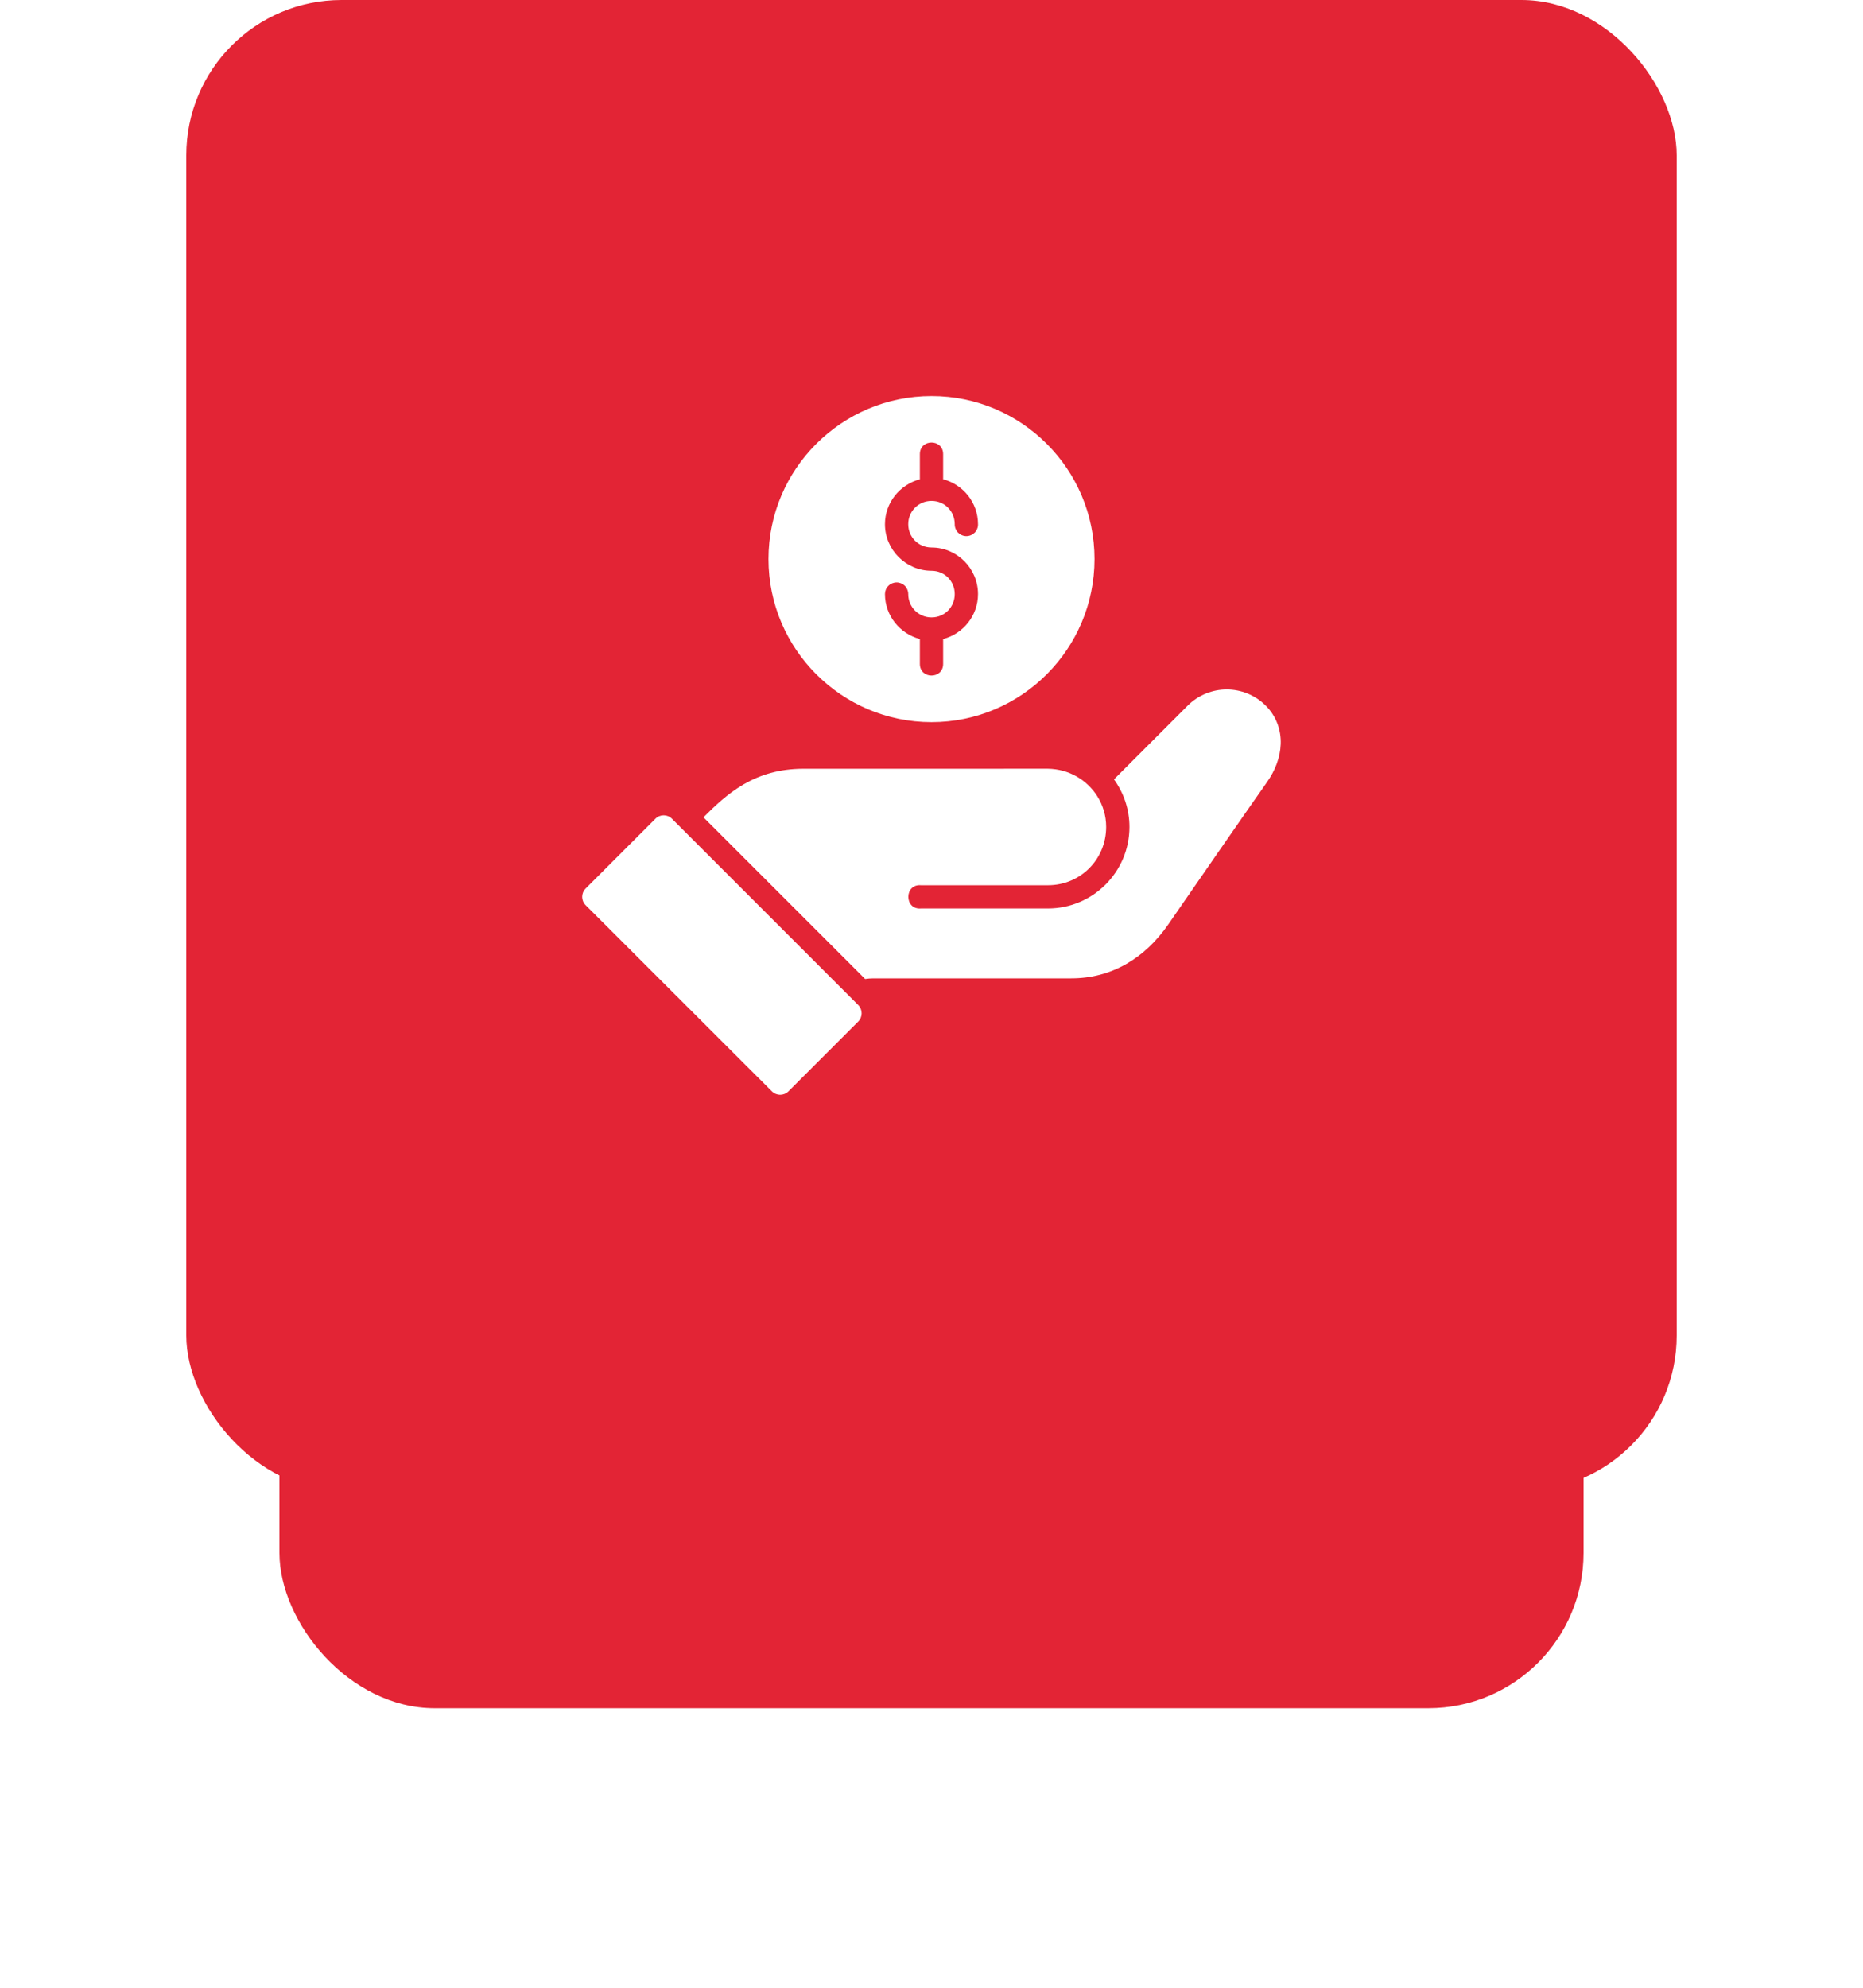 <svg width="60" height="64" viewBox="0 0 60 64" fill="none" xmlns="http://www.w3.org/2000/svg">
<g filter="url(#filter0_d_484_4104)">
<rect x="9" y="10" width="42" height="38" rx="5" fill="#E32435"/>
</g>
<rect x="6" width="48" height="48" rx="5" fill="#E32435"/>
<g clip-path="url(#clip0_484_4104)">
<path d="M30.001 12.751C27.106 12.751 24.75 15.104 24.75 18C24.75 20.895 27.106 23.251 30.001 23.251C32.896 23.251 35.25 20.895 35.25 18C35.25 15.104 32.896 12.751 30.001 12.751ZM30 14.248C30.188 14.248 30.375 14.373 30.375 14.623V15.431C31.018 15.599 31.498 16.184 31.498 16.878C31.5 16.928 31.491 16.978 31.472 17.024C31.454 17.071 31.427 17.113 31.392 17.149C31.357 17.184 31.315 17.213 31.269 17.232C31.223 17.252 31.173 17.262 31.123 17.262C31.073 17.262 31.024 17.252 30.978 17.232C30.932 17.213 30.89 17.184 30.855 17.149C30.82 17.113 30.793 17.071 30.775 17.024C30.756 16.978 30.747 16.928 30.748 16.878C30.748 16.459 30.42 16.127 30.001 16.127C29.583 16.127 29.251 16.459 29.251 16.878C29.251 17.297 29.583 17.628 30.001 17.628C30.825 17.628 31.498 18.304 31.498 19.128C31.498 19.823 31.018 20.407 30.375 20.575V21.376C30.375 21.876 29.625 21.876 29.625 21.376V20.575C28.982 20.405 28.501 19.822 28.501 19.128C28.501 19.029 28.54 18.933 28.611 18.863C28.681 18.792 28.776 18.753 28.876 18.753C28.976 18.753 29.071 18.792 29.142 18.863C29.212 18.933 29.251 19.029 29.251 19.128C29.251 19.547 29.583 19.879 30.001 19.879C30.42 19.879 30.748 19.547 30.748 19.128C30.748 18.709 30.42 18.378 30.001 18.378C29.177 18.378 28.501 17.702 28.501 16.878C28.501 16.185 28.982 15.601 29.625 15.432V14.623C29.625 14.373 29.812 14.248 30 14.248ZM39.508 22.199C39.053 22.199 38.597 22.374 38.251 22.719C37.46 23.511 36.668 24.302 35.877 25.094C36.188 25.525 36.375 26.053 36.375 26.625C36.375 28.073 35.198 29.25 33.751 29.25H29.663C29.118 29.298 29.118 28.453 29.663 28.502H33.751C34.796 28.502 35.625 27.67 35.625 26.625C35.625 26.257 35.518 25.92 35.338 25.634C35.007 25.111 34.426 24.761 33.751 24.751L25.875 24.752C24.282 24.752 23.397 25.576 22.656 26.315L27.863 31.521C27.943 31.509 28.028 31.5 28.126 31.5H34.501C35.789 31.5 36.866 30.864 37.629 29.759C38.488 28.515 40.096 26.188 40.807 25.18C41.065 24.813 41.231 24.394 41.247 23.957C41.263 23.52 41.112 23.066 40.765 22.719C40.419 22.374 39.963 22.199 39.508 22.199ZM21.375 26.25C21.279 26.25 21.183 26.286 21.11 26.359L18.86 28.61C18.713 28.757 18.713 28.995 18.86 29.142L24.862 35.14C25.008 35.286 25.244 35.286 25.391 35.14L27.641 32.89C27.786 32.743 27.786 32.507 27.641 32.361L21.639 26.359C21.567 26.287 21.471 26.25 21.375 26.25Z" fill="white"/>
</g>
<defs>
<filter id="filter0_d_484_4104" x="0" y="8" width="60" height="56" filterUnits="userSpaceOnUse" color-interpolation-filters="sRGB">
<feFlood flood-opacity="0" result="BackgroundImageFix"/>
<feColorMatrix in="SourceAlpha" type="matrix" values="0 0 0 0 0 0 0 0 0 0 0 0 0 0 0 0 0 0 127 0" result="hardAlpha"/>
<feOffset dy="7"/>
<feGaussianBlur stdDeviation="4.5"/>
<feComposite in2="hardAlpha" operator="out"/>
<feColorMatrix type="matrix" values="0 0 0 0 0.89 0 0 0 0 0.141 0 0 0 0 0.208 0 0 0 0.14 0"/>
<feBlend mode="normal" in2="BackgroundImageFix" result="effect1_dropShadow_484_4104"/>
<feBlend mode="normal" in="SourceGraphic" in2="effect1_dropShadow_484_4104" result="shape"/>
</filter>
<clipPath id="clip0_484_4104">
<rect width="24" height="24" fill="white" transform="translate(18 12)"/>
</clipPath>
</defs>
</svg>
